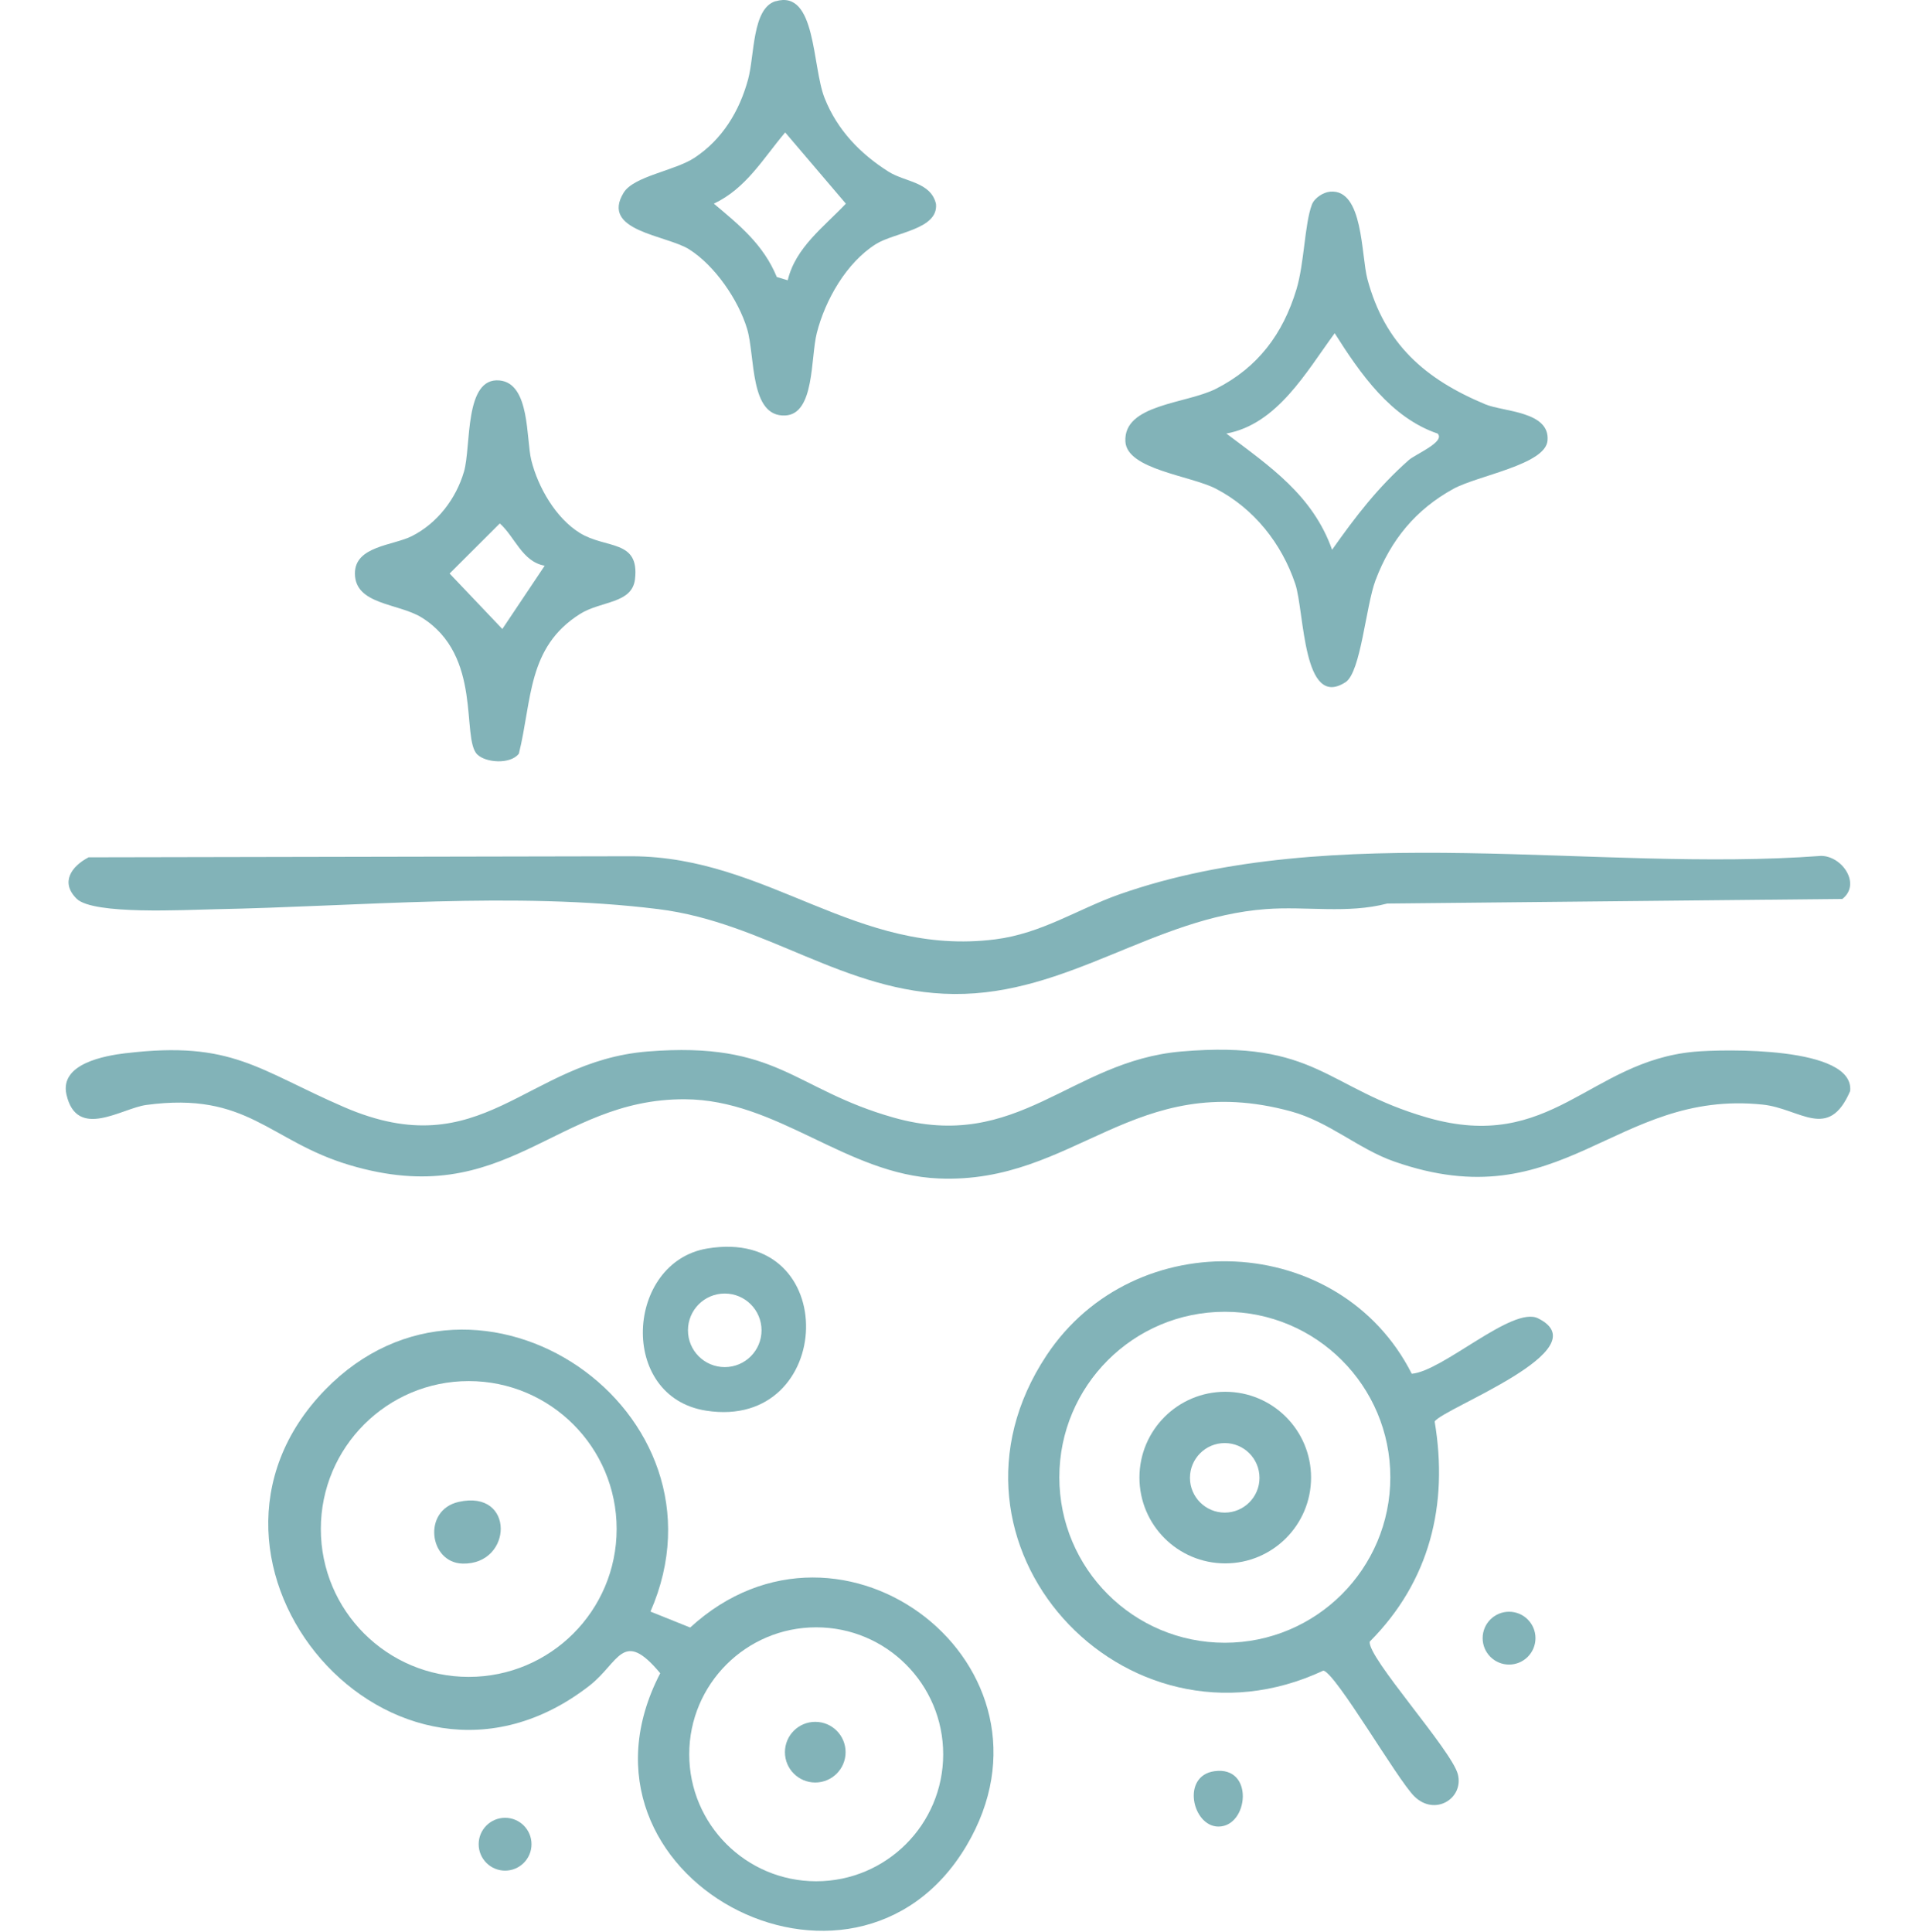 <?xml version="1.0" encoding="UTF-8"?> <svg xmlns="http://www.w3.org/2000/svg" width="600" height="605" viewBox="0 0 600 605" fill="none"><path d="M203.692 504.693L216.135 509.691C263.857 465.907 335.903 522.018 302.627 578.063C267.431 637.335 173.593 587.958 206.753 524.004C194.955 509.84 193.929 520.628 184.596 527.892C123.289 575.614 49.423 489.073 101.844 435.212C149.748 385.985 231.193 441.831 203.692 504.71V504.693ZM193.102 478.83C193.102 453.248 172.368 432.515 146.786 432.515C121.204 432.515 100.471 453.248 100.471 478.83C100.471 504.412 121.204 525.146 146.786 525.146C172.368 525.146 193.102 504.412 193.102 478.83ZM295.363 549.387C295.363 527.429 277.558 509.625 255.6 509.625C233.642 509.625 215.837 527.429 215.837 549.387C215.837 571.345 233.642 589.15 255.6 589.15C277.558 589.15 295.363 571.345 295.363 549.387Z" fill="#82B3B8"></path><path d="M39.495 329.824C72.705 325.852 80.698 335.003 107.736 346.702C151.155 365.499 164.442 332.372 202.799 329.294C243.67 326.018 248.353 341.092 279.842 349.995C318.893 361.032 335.093 332.289 369.924 329.294C412.5 325.637 415.131 340.828 446.968 349.995C485.82 361.18 497.635 332.405 530.514 329.377C539.549 328.55 580.817 327.59 579.377 341.688C572.576 357.49 563.74 347.148 551.975 345.924C505.495 341.092 489.361 382.295 436.543 363.729C425.407 359.824 416.19 351.285 404.243 348.042C355.065 334.655 336.731 370.91 293.907 369.057C264.883 367.816 243.571 344.369 214.431 344.253C173.643 344.071 158.667 379.548 109.44 364.854C84.156 357.308 77.686 341.738 45.8 346.04C38.105 347.082 24.057 357.093 20.814 342.78C18.629 333.117 32.711 330.618 39.495 329.807V329.824Z" fill="#82B3B8"></path><path d="M27.796 268.484L197.867 268.153C240.708 268.285 268.11 299.692 311.628 294.181C326.223 292.345 337.541 284.667 350.498 280.1C417.778 256.421 499.57 273.316 570.259 268.037C576.895 268.037 582.902 276.89 576.928 281.523L434.408 282.962C421.964 286.222 409.074 283.757 396.432 284.7C361.22 287.331 334.546 311.572 298.755 311.291C264.42 311.01 239.88 288.886 206.091 284.7C160.851 279.107 112.484 283.889 67.178 284.75C58.276 284.915 29.186 286.57 24.007 281.457C18.828 276.344 22.319 271.33 27.746 268.484H27.796Z" fill="#82B3B8"></path><path d="M442.086 430.215C451.881 429.421 473.641 408.886 481.65 412.857C501.39 422.67 451.948 440.971 449.267 445.174C453.652 471.318 447.695 495.245 428.947 514.092C428.004 518.841 454.595 548.097 456.531 555.642C458.467 563.188 449.35 568.929 442.88 562.542C437.568 557.297 418.291 523.921 414.419 523.177C351.904 552.448 288.678 483.348 327.729 424.457C355.329 382.824 419.615 385.819 442.086 430.199V430.215ZM435.384 462.631C435.384 434.004 412.185 410.805 383.559 410.805C354.932 410.805 331.733 434.004 331.733 462.631C331.733 491.257 354.932 514.456 383.559 514.456C412.185 514.456 435.384 491.257 435.384 462.631Z" fill="#82B3B8"></path><path d="M416.57 60.023C426.962 59.146 426.201 79.929 428.22 87.442C433.68 107.778 446.306 118.765 465.153 126.625C470.779 128.975 485.439 128.776 484.612 137.993C483.934 145.539 462.737 148.914 455.142 153.084C443.36 159.554 435.517 169.102 430.768 181.661C427.707 189.753 426.168 210.503 421.369 213.63C407.883 222.4 408.528 191.54 405.616 182.852C401.364 170.21 392.693 159.256 380.796 153.068C372.836 148.931 352.881 147.044 352.417 138.258C351.805 126.559 371.413 126.509 380.779 121.76C393.951 115.075 401.744 104.585 405.964 90.685C408.462 82.478 408.528 70.2 410.812 64.11C411.623 61.943 414.419 60.205 416.554 60.023H416.57ZM450.227 135.792C435.533 130.812 425.986 117.028 417.96 104.353C409.008 116.548 399.99 132.847 384.039 135.776C397.657 146.052 411.077 155.086 417.15 172.163C424.579 161.639 431.43 152.704 441.159 144.082C443.228 142.246 452.676 138.39 450.211 135.792H450.227Z" fill="#82B3B8"></path><path d="M242.925 0.388C255.633 -3.335 254.26 20.741 258.231 30.735C262.202 40.729 269.384 48.159 278.236 53.752C283.449 57.045 291.474 56.929 293.112 63.862C293.873 71.888 280.172 72.748 274.265 76.455C265.032 82.279 258.413 93.945 255.782 104.303C253.813 112.047 255.17 129.687 245.903 130.117C234.668 130.646 236.538 111.568 233.956 102.98C231.226 93.912 223.863 83.173 215.821 78.093C208.672 73.575 187.906 72.417 195.302 60.338C198.479 55.158 211.254 53.504 217.475 49.417C226.196 43.675 231.573 34.806 234.271 24.844C236.323 17.282 235.512 2.522 242.925 0.355V0.388ZM246.681 87.773C249.13 77.464 258.065 71.027 264.883 63.78L245.887 41.474C238.904 49.715 233.725 58.948 223.548 63.78C231.64 70.58 239.053 76.587 243.256 86.747L246.681 87.773Z" fill="#82B3B8"></path><path d="M149.467 236.3C144.337 231.203 151.287 205.29 132.01 193.36C124.745 188.876 111.193 189.438 111.144 179.626C111.094 170.955 123.124 170.889 129.048 167.861C136.99 163.823 142.815 156.179 145.297 147.706C147.614 139.764 145.297 118.087 156.433 119.146C166.047 120.056 164.723 137.431 166.378 144.116C168.479 152.571 174.039 162.284 181.618 166.934C189.809 171.964 200.266 168.87 198.86 181.314C197.983 189.124 188.286 188.098 181.618 192.284C165.087 202.709 166.659 219.206 162.489 236.018C159.875 239.444 152.114 238.898 149.483 236.283L149.467 236.3ZM170.564 177.16C163.499 175.886 161.314 168.192 156.516 163.923L140.796 179.609L157.31 196.984L170.564 177.177V177.16Z" fill="#82B3B8"></path><path d="M221.447 390.998C263.907 383.867 261.673 448.086 221.149 441.781C193.4 437.463 195.931 395.284 221.447 390.998ZM238.474 416.613C238.474 410.259 233.328 405.096 226.957 405.096C220.587 405.096 215.44 410.243 215.44 416.613C215.44 422.984 220.587 428.13 226.957 428.13C233.328 428.13 238.474 422.984 238.474 416.613Z" fill="#82B3B8"></path><path d="M472.566 521.29C477.135 521.29 480.839 517.586 480.839 513.017C480.839 508.447 477.135 504.743 472.566 504.743C467.996 504.743 464.292 508.447 464.292 513.017C464.292 517.586 467.996 521.29 472.566 521.29Z" fill="#82B3B8"></path><path d="M158.17 585.824C162.739 585.824 166.444 582.12 166.444 577.55C166.444 572.981 162.739 569.277 158.17 569.277C153.601 569.277 149.896 572.981 149.896 577.55C149.896 582.12 153.601 585.824 158.17 585.824Z" fill="#82B3B8"></path><path d="M380.281 554.682C392.857 552.895 391.037 572.024 381.556 572.024C373.414 572.024 369.824 556.172 380.281 554.682Z" fill="#82B3B8"></path><path d="M143.642 470.342C161.364 466.354 160.619 490.033 144.883 489.669C134.342 489.437 132.208 472.906 143.642 470.342Z" fill="#82B3B8"></path><path d="M255.302 558.223C260.547 558.223 264.8 553.971 264.8 548.725C264.8 543.48 260.547 539.227 255.302 539.227C250.056 539.227 245.804 543.48 245.804 548.725C245.804 553.971 250.056 558.223 255.302 558.223Z" fill="#82B3B8"></path><path d="M410.563 462.73C410.563 477.573 398.534 489.603 383.691 489.603C368.848 489.603 356.818 477.573 356.818 462.73C356.818 447.887 368.848 435.858 383.691 435.858C398.534 435.858 410.563 447.887 410.563 462.73ZM394.413 462.813C394.413 456.79 389.532 451.925 383.525 451.925C377.519 451.925 372.637 456.806 372.637 462.813C372.637 468.819 377.519 473.701 383.525 473.701C389.532 473.701 394.413 468.819 394.413 462.813Z" fill="#82B3B8"></path></svg> 